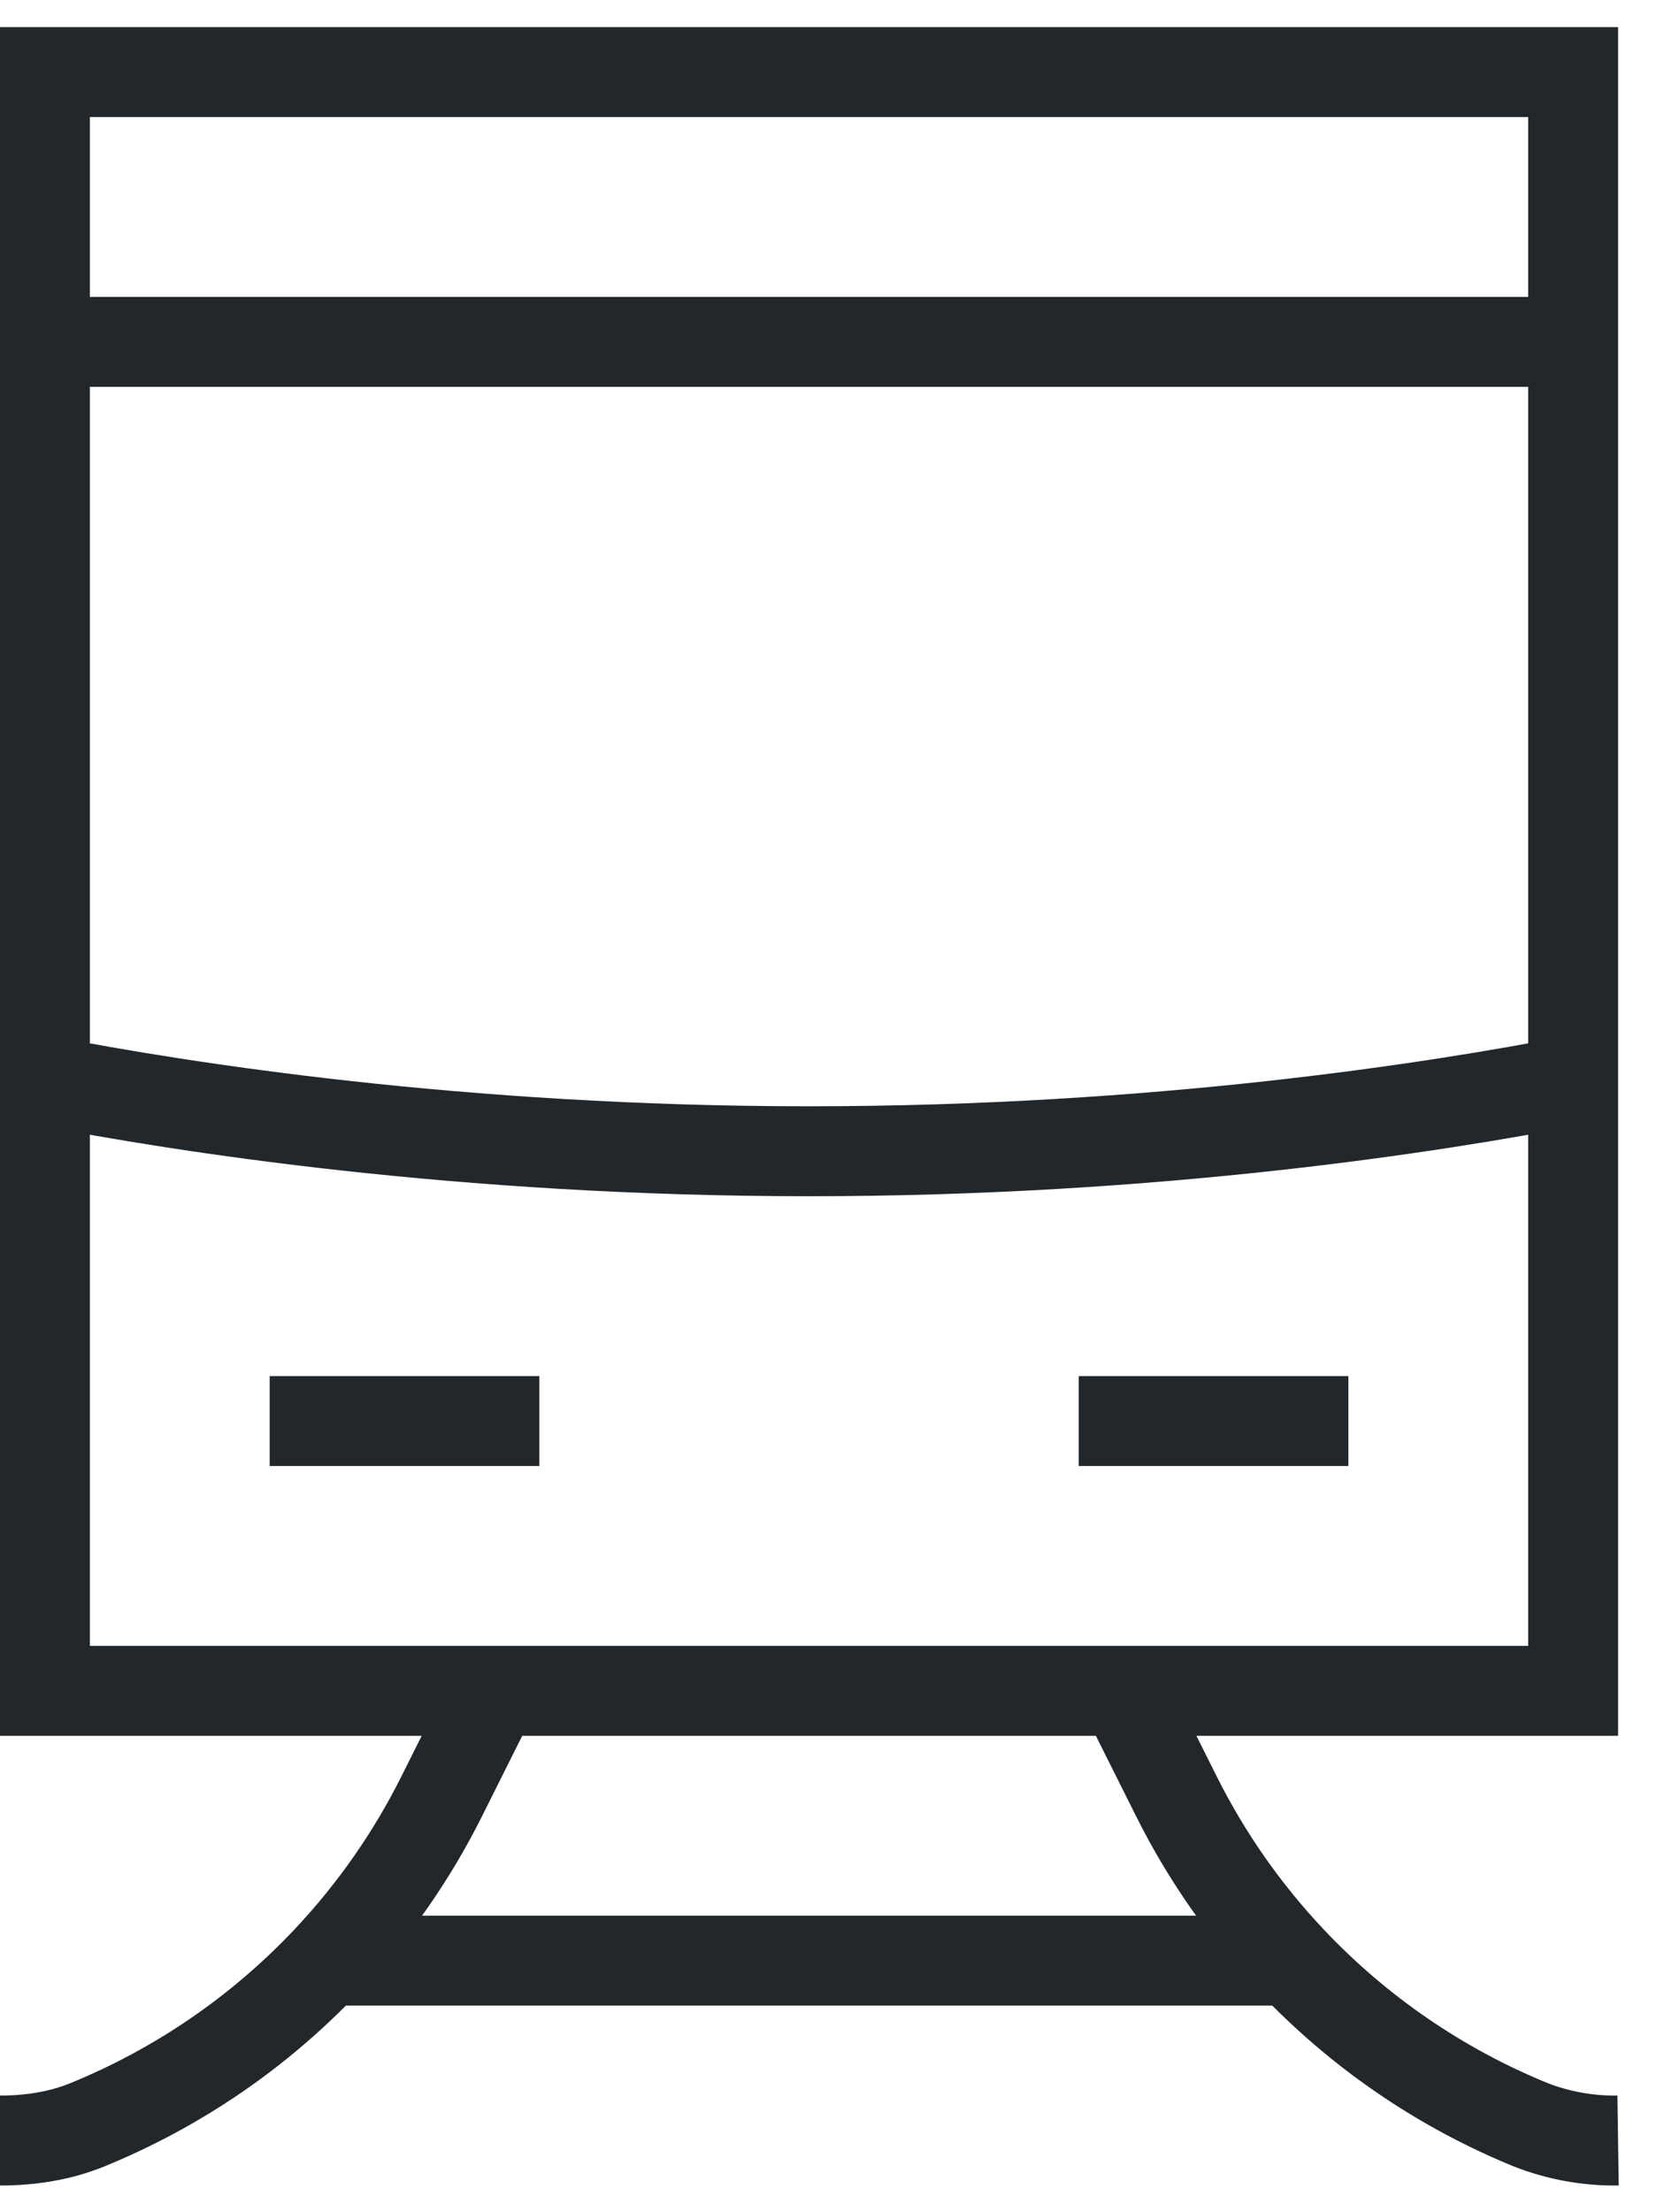 <svg width="31" height="41" viewBox="0 0 31 41" fill="none" xmlns="http://www.w3.org/2000/svg">
<path d="M5 26.336H10M20 26.336H25M0.833 20.028C3.355 20.518 8.538 21.336 15 21.336C21.463 21.336 26.645 20.518 29.167 20.028M9.167 31.336L8.19 33.29C7.633 34.404 6.915 35.431 6.06 36.336M6.06 36.336C4.812 37.657 3.297 38.694 1.615 39.38C1.103 39.588 0.552 39.67 0 39.67M6.06 36.336H23.942M20.833 31.336L21.81 33.288C22.372 34.413 23.093 35.438 23.942 36.336M23.942 36.336C25.189 37.656 26.704 38.694 28.385 39.38C28.899 39.58 29.448 39.678 30 39.67M0.833 6.336H29.167M0.833 31.336V1.336H29.167V31.336H0.833Z" stroke="#22272B" stroke-width="1.667"/>
</svg>
